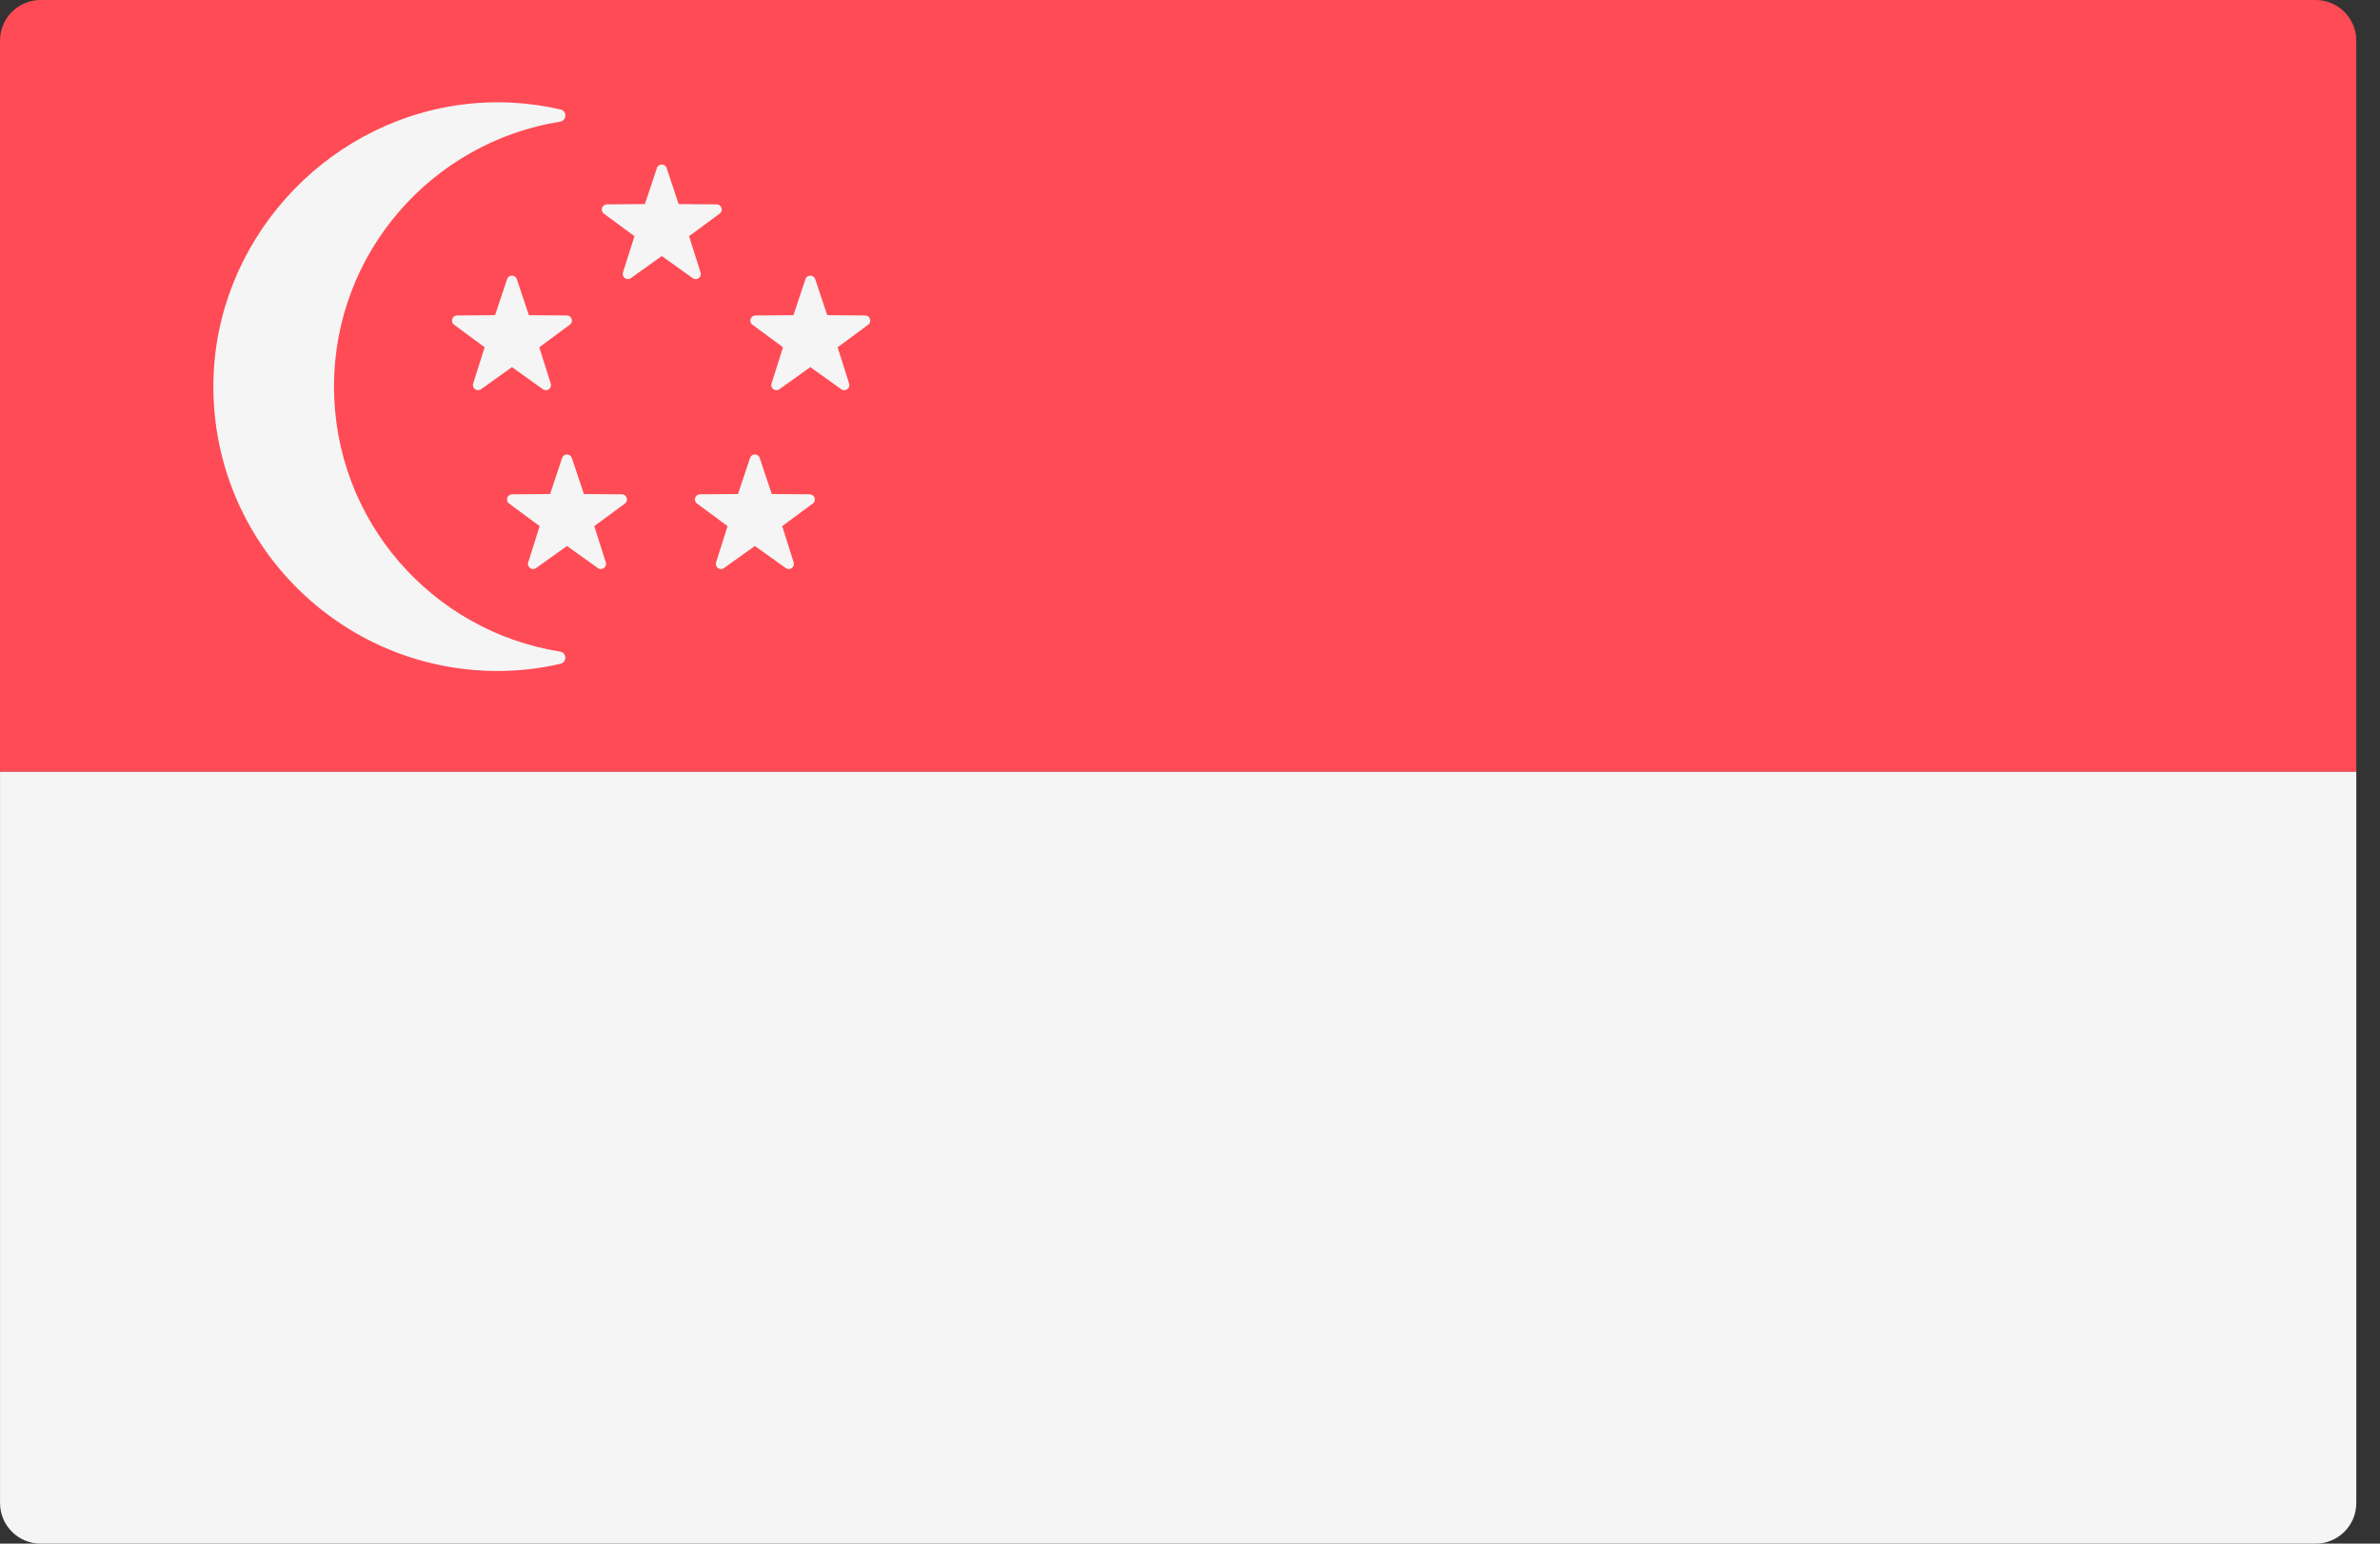 <svg width="74" height="48" viewBox="0 0 74 48" fill="none" xmlns="http://www.w3.org/2000/svg">
<rect x="0" y="0" width="74" height="48" fill="#333333" stroke="none"/>
<path d="M73.263 24H0V1.263C0 0.566 0.566 0 1.263 0H72C72.697 0 73.263 0.566 73.263 1.263L73.263 24Z" fill="#FF4B55"/>
<path d="M0.001 24H73.263V46.737C73.263 47.434 72.698 48 72 48H1.264C0.566 48 0.001 47.434 0.001 46.737V24Z" fill="#F5F5F5"/>
<path d="M10.385 12.018C10.385 7.864 13.432 4.421 17.412 3.784C17.628 3.75 17.638 3.452 17.425 3.403C16.44 3.177 15.393 3.112 14.306 3.26C10.014 3.845 6.696 7.559 6.635 11.891C6.566 16.837 10.554 20.865 15.476 20.865C16.146 20.865 16.797 20.786 17.423 20.642C17.636 20.593 17.625 20.295 17.41 20.261C13.431 19.624 10.385 16.188 10.385 12.018Z" fill="#F5F5F5"/>
<path d="M17.478 14.241L17.104 15.362L15.922 15.371C15.769 15.372 15.706 15.567 15.829 15.658L16.779 16.36L16.423 17.487C16.377 17.633 16.543 17.754 16.667 17.665L17.629 16.978L18.59 17.665C18.715 17.754 18.881 17.633 18.835 17.487L18.478 16.36L19.429 15.658C19.552 15.567 19.488 15.372 19.335 15.371L18.154 15.362L17.78 14.241C17.731 14.095 17.526 14.095 17.478 14.241Z" fill="#F5F5F5"/>
<path d="M23.32 14.241L22.946 15.362L21.764 15.371C21.611 15.372 21.548 15.567 21.671 15.658L22.622 16.36L22.265 17.487C22.219 17.633 22.385 17.754 22.509 17.665L23.471 16.978L24.433 17.665C24.557 17.754 24.723 17.633 24.677 17.487L24.32 16.36L25.271 15.658C25.394 15.567 25.331 15.372 25.178 15.371L23.996 15.362L23.622 14.241C23.574 14.095 23.369 14.095 23.32 14.241Z" fill="#F5F5F5"/>
<path d="M20.425 5.225L20.051 6.346L18.869 6.355C18.716 6.357 18.653 6.552 18.776 6.643L19.727 7.345L19.37 8.472C19.324 8.618 19.49 8.738 19.614 8.649L20.576 7.962L21.538 8.649C21.662 8.738 21.828 8.618 21.782 8.472L21.425 7.345L22.376 6.643C22.499 6.552 22.436 6.357 22.283 6.355L21.101 6.346L20.727 5.225C20.679 5.08 20.473 5.08 20.425 5.225Z" fill="#F5F5F5"/>
<path d="M15.767 8.679L15.393 9.8L14.211 9.809C14.058 9.811 13.995 10.006 14.118 10.097L15.069 10.799L14.712 11.926C14.666 12.072 14.832 12.192 14.957 12.103L15.918 11.416L16.88 12.103C17.004 12.192 17.17 12.072 17.124 11.926L16.767 10.799L17.718 10.097C17.841 10.006 17.778 9.811 17.625 9.809L16.443 9.8L16.069 8.679C16.021 8.534 15.816 8.534 15.767 8.679Z" fill="#F5F5F5"/>
<path d="M25.044 8.679L24.67 9.8L23.488 9.809C23.335 9.811 23.271 10.006 23.395 10.097L24.345 10.799L23.989 11.926C23.943 12.072 24.109 12.192 24.233 12.103L25.195 11.416L26.156 12.103C26.281 12.192 26.447 12.072 26.401 11.926L26.044 10.799L26.995 10.097C27.118 10.006 27.054 9.811 26.901 9.809L25.72 9.8L25.346 8.679C25.297 8.534 25.092 8.534 25.044 8.679Z" fill="#F5F5F5"/>
</svg>
